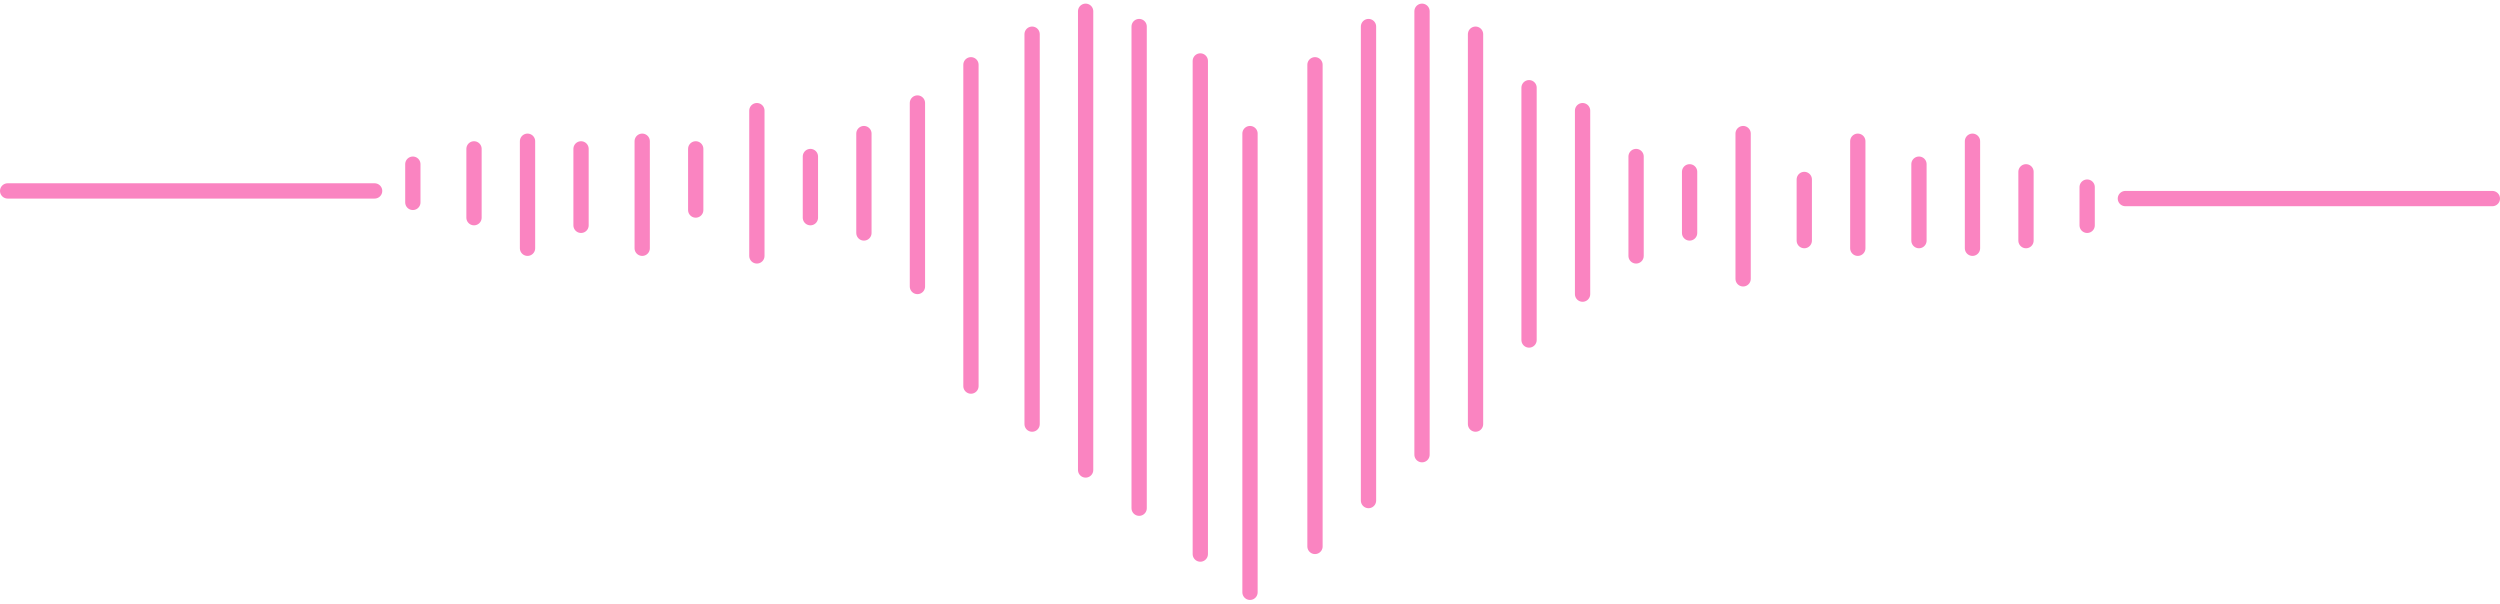 <svg width="327" height="79" viewBox="0 0 327 79" fill="none" xmlns="http://www.w3.org/2000/svg">
    <path d="M163.5 17.473V77.473" stroke="#FA84C1" stroke-width="2" stroke-linecap="round"/>
    <path d="M172 8.473V71.473" stroke="#FA84C1" stroke-width="2" stroke-linecap="round"/>
    <path d="M179 3.473V65.473" stroke="#FA84C1" stroke-width="2" stroke-linecap="round"/>
    <path d="M186 1.473V59.473" stroke="#FA84C1" stroke-width="2" stroke-linecap="round"/>
    <path d="M193 4.473V55.473" stroke="#FA84C1" stroke-width="2" stroke-linecap="round"/>
    <path d="M200 11.473V44.473" stroke="#FA84C1" stroke-width="2" stroke-linecap="round"/>
    <path d="M207 14.473V38.473" stroke="#FA84C1" stroke-width="2" stroke-linecap="round"/>
    <path d="M214 20.473V33.473" stroke="#FA84C1" stroke-width="2" stroke-linecap="round"/>
    <path d="M221 22.473V30.473" stroke="#FA84C1" stroke-width="2" stroke-linecap="round"/>
    <path d="M236 23.473V31.473" stroke="#FA84C1" stroke-width="2" stroke-linecap="round"/>
    <path d="M251 21.473V31.473" stroke="#FA84C1" stroke-width="2" stroke-linecap="round"/>
    <path d="M273 24.473V29.473" stroke="#FA84C1" stroke-width="2" stroke-linecap="round"/>
    <path d="M265 22.473V31.473" stroke="#FA84C1" stroke-width="2" stroke-linecap="round"/>
    <path d="M228 17.473V36.473" stroke="#FA84C1" stroke-width="2" stroke-linecap="round"/>
    <path d="M243 18.473V32.473" stroke="#FA84C1" stroke-width="2" stroke-linecap="round"/>
    <path d="M258 18.473V32.473" stroke="#FA84C1" stroke-width="2" stroke-linecap="round"/>
    <path d="M278 25.973H326" stroke="#FA84C1" stroke-width="2" stroke-linecap="round"/>
    <path d="M157 72.473L157 7.973" stroke="#FA84C1" stroke-width="2" stroke-linecap="round"/>
    <path d="M149 66.473L149 3.473" stroke="#FA84C1" stroke-width="2" stroke-linecap="round"/>
    <path d="M142 61.473L142 1.473" stroke="#FA84C1" stroke-width="2" stroke-linecap="round"/>
    <path d="M135 55.473L135 4.473" stroke="#FA84C1" stroke-width="2" stroke-linecap="round"/>
    <path d="M127 50.5L127 8.473" stroke="#FA84C1" stroke-width="2" stroke-linecap="round"/>
    <path d="M120 37.473L120 13.473" stroke="#FA84C1" stroke-width="2" stroke-linecap="round"/>
    <path d="M113 30.473L113 17.473" stroke="#FA84C1" stroke-width="2" stroke-linecap="round"/>
    <path d="M106 28.473L106 20.473" stroke="#FA84C1" stroke-width="2" stroke-linecap="round"/>
    <path d="M91 27.473L91 19.473" stroke="#FA84C1" stroke-width="2" stroke-linecap="round"/>
    <path d="M76 29.473L76 19.473" stroke="#FA84C1" stroke-width="2" stroke-linecap="round"/>
    <path d="M54 26.473L54 21.473" stroke="#FA84C1" stroke-width="2" stroke-linecap="round"/>
    <path d="M62 28.473L62 19.473" stroke="#FA84C1" stroke-width="2" stroke-linecap="round"/>
    <path d="M99 33.473L99 14.473" stroke="#FA84C1" stroke-width="2" stroke-linecap="round"/>
    <path d="M84 32.473L84 18.473" stroke="#FA84C1" stroke-width="2" stroke-linecap="round"/>
    <path d="M69 32.473L69 18.473" stroke="#FA84C1" stroke-width="2" stroke-linecap="round"/>
    <path d="M49 24.973L1 24.973" stroke="#FA84C1" stroke-width="2" stroke-linecap="round"/>
</svg>
